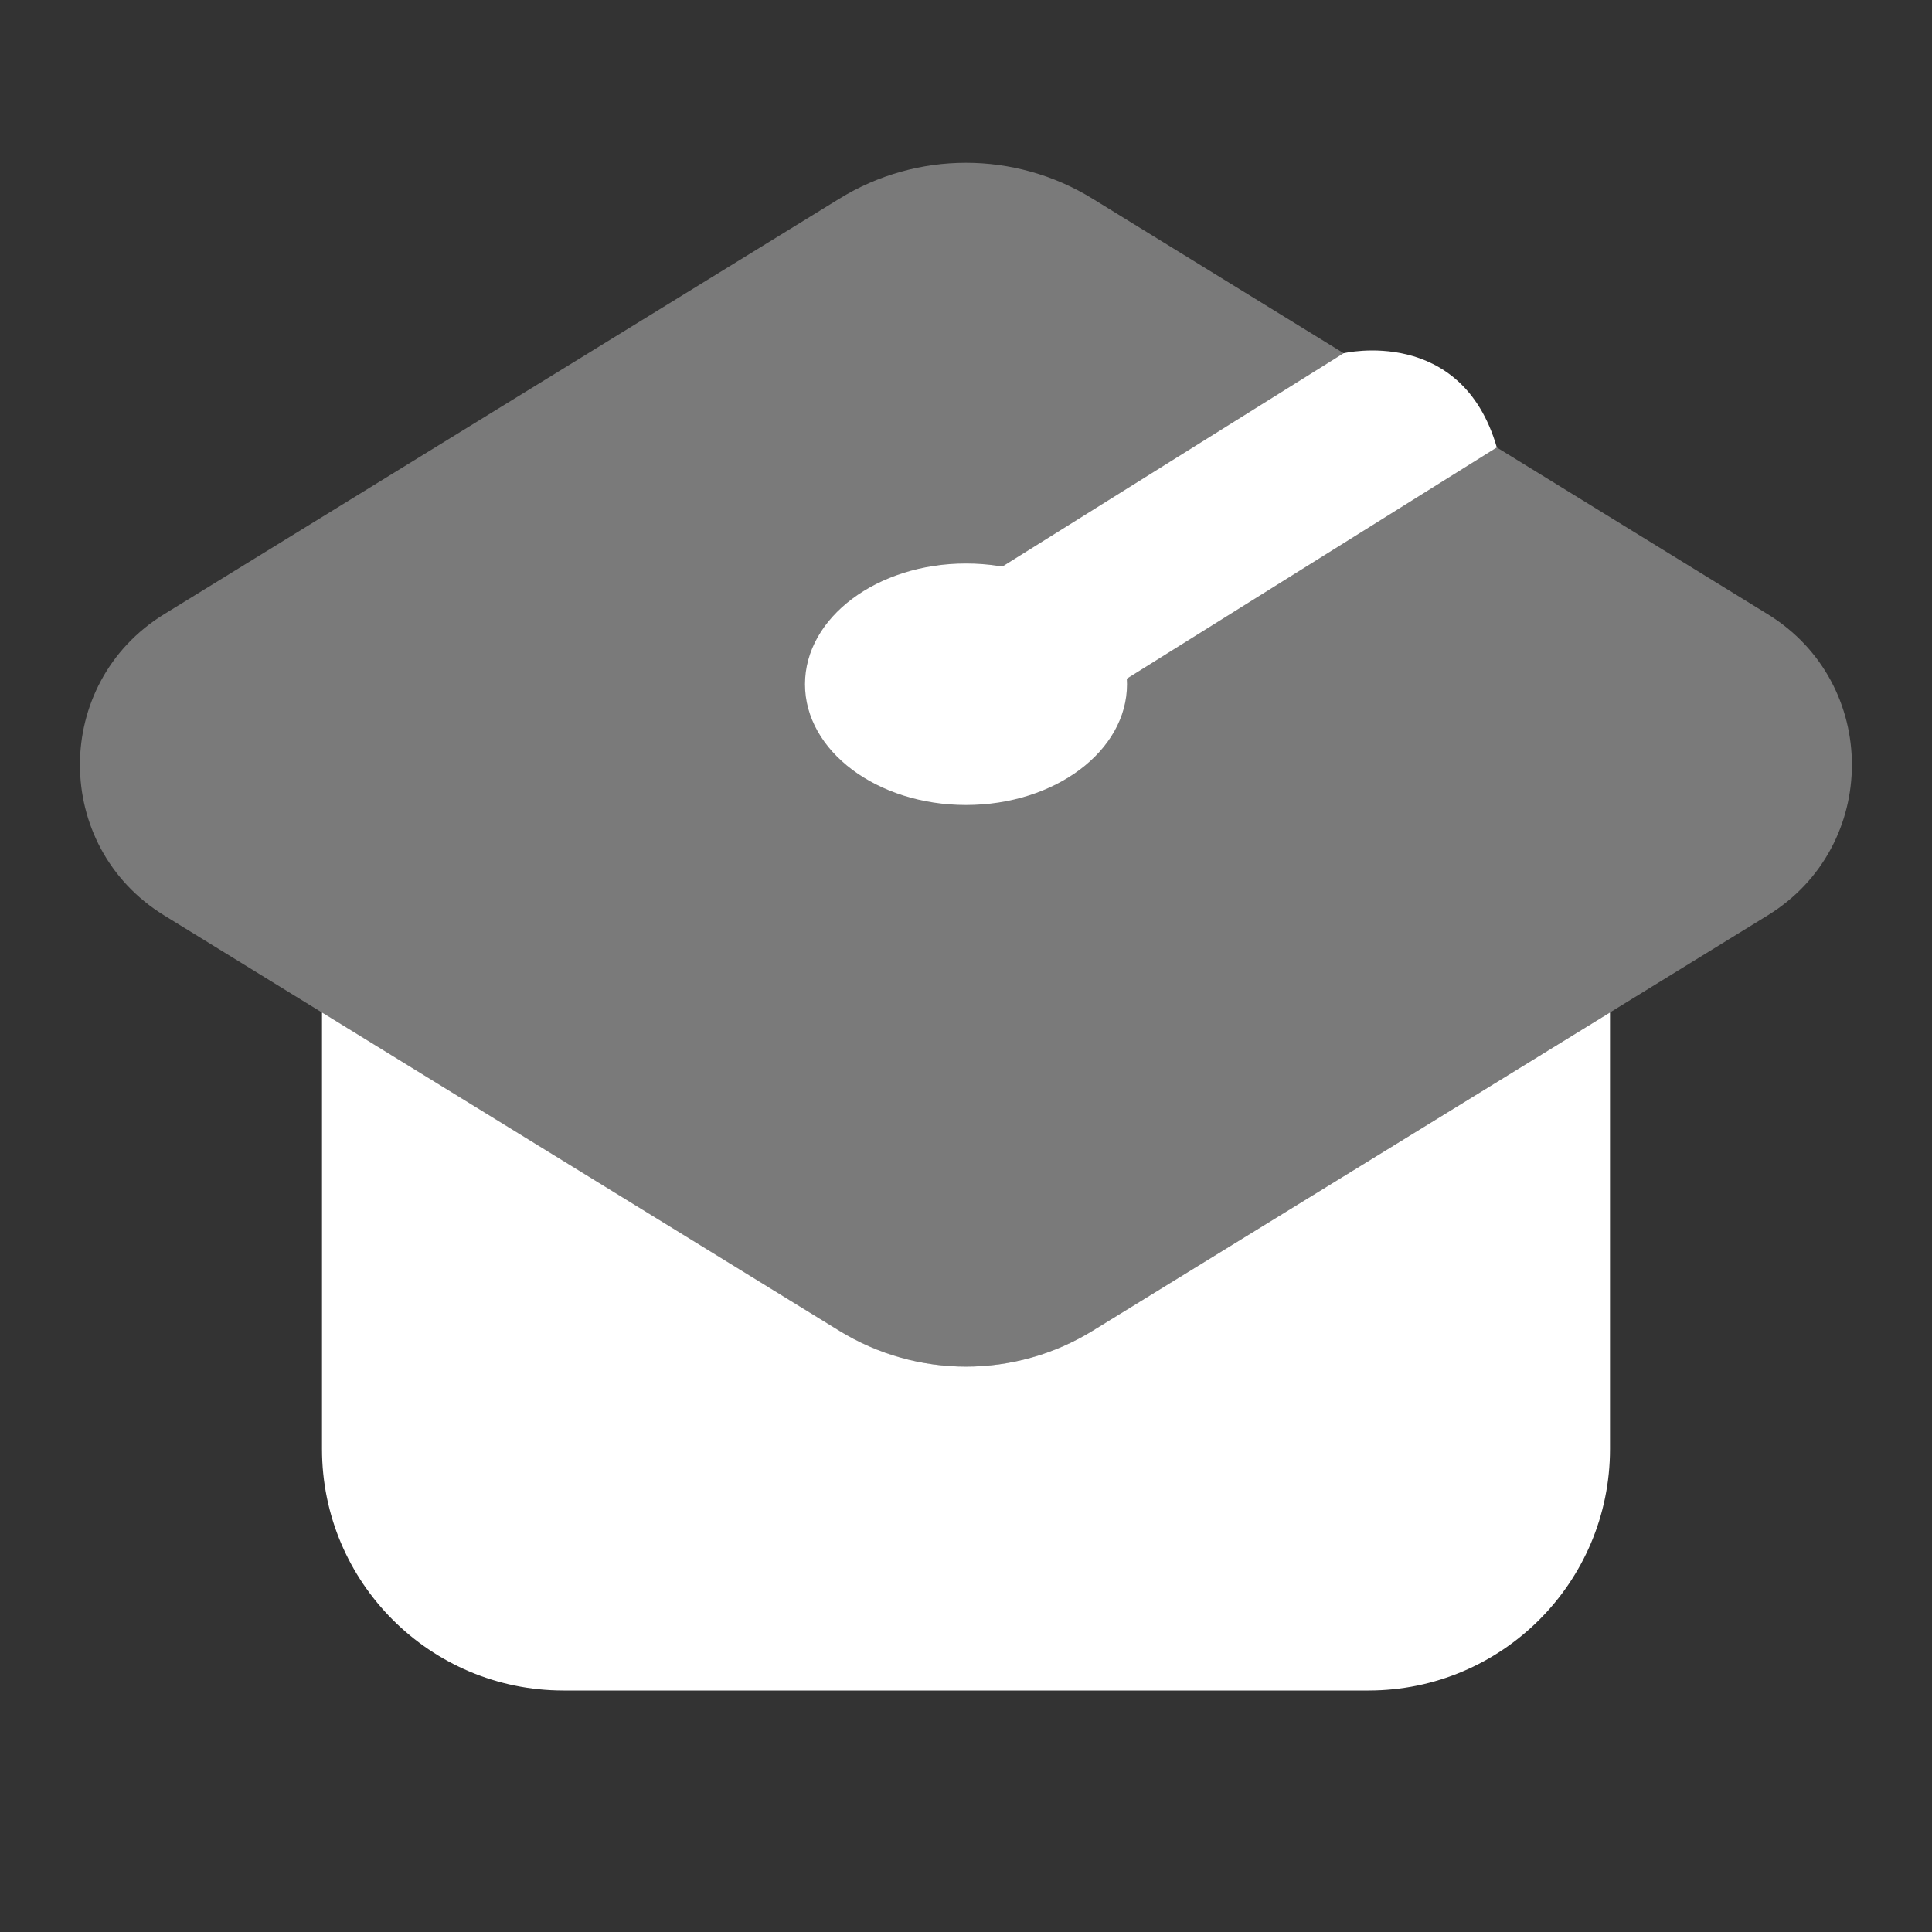 <svg width="48" height="48" viewBox="0 0 48 48" fill="none" xmlns="http://www.w3.org/2000/svg">
<rect x="0" y="0" width="48" height="48" fill="#333333" stroke="none"/>
<path d="M27.144 33.064C25.216 34.25 22.784 34.25 20.854 33.064L8 25.154V36C8 39.314 10.686 42 14 42H34C37.314 42 40 39.314 40 36V25.154L27.144 33.064Z" fill="white"/>
<path opacity="0.35" d="M20.855 4.936L4.077 15.26C1.289 16.976 1.289 21.026 4.077 22.742L20.853 33.066C22.781 34.252 25.213 34.252 27.143 33.066L43.919 22.742C46.707 21.026 46.707 16.976 43.919 15.26L27.143 4.936C25.215 3.748 22.783 3.748 20.855 4.936Z" fill="white"/>
<path d="M24 20C26.209 20 28 18.657 28 17C28 15.343 26.209 14 24 14C21.791 14 20 15.343 20 17C20 18.657 21.791 20 24 20Z" fill="white"/>
<path d="M25.059 18.696L37.188 11.116C36.309 8.08 33.383 8.776 33.383 8.776L22.939 15.304L25.059 18.696Z" fill="white"/>
</svg>
